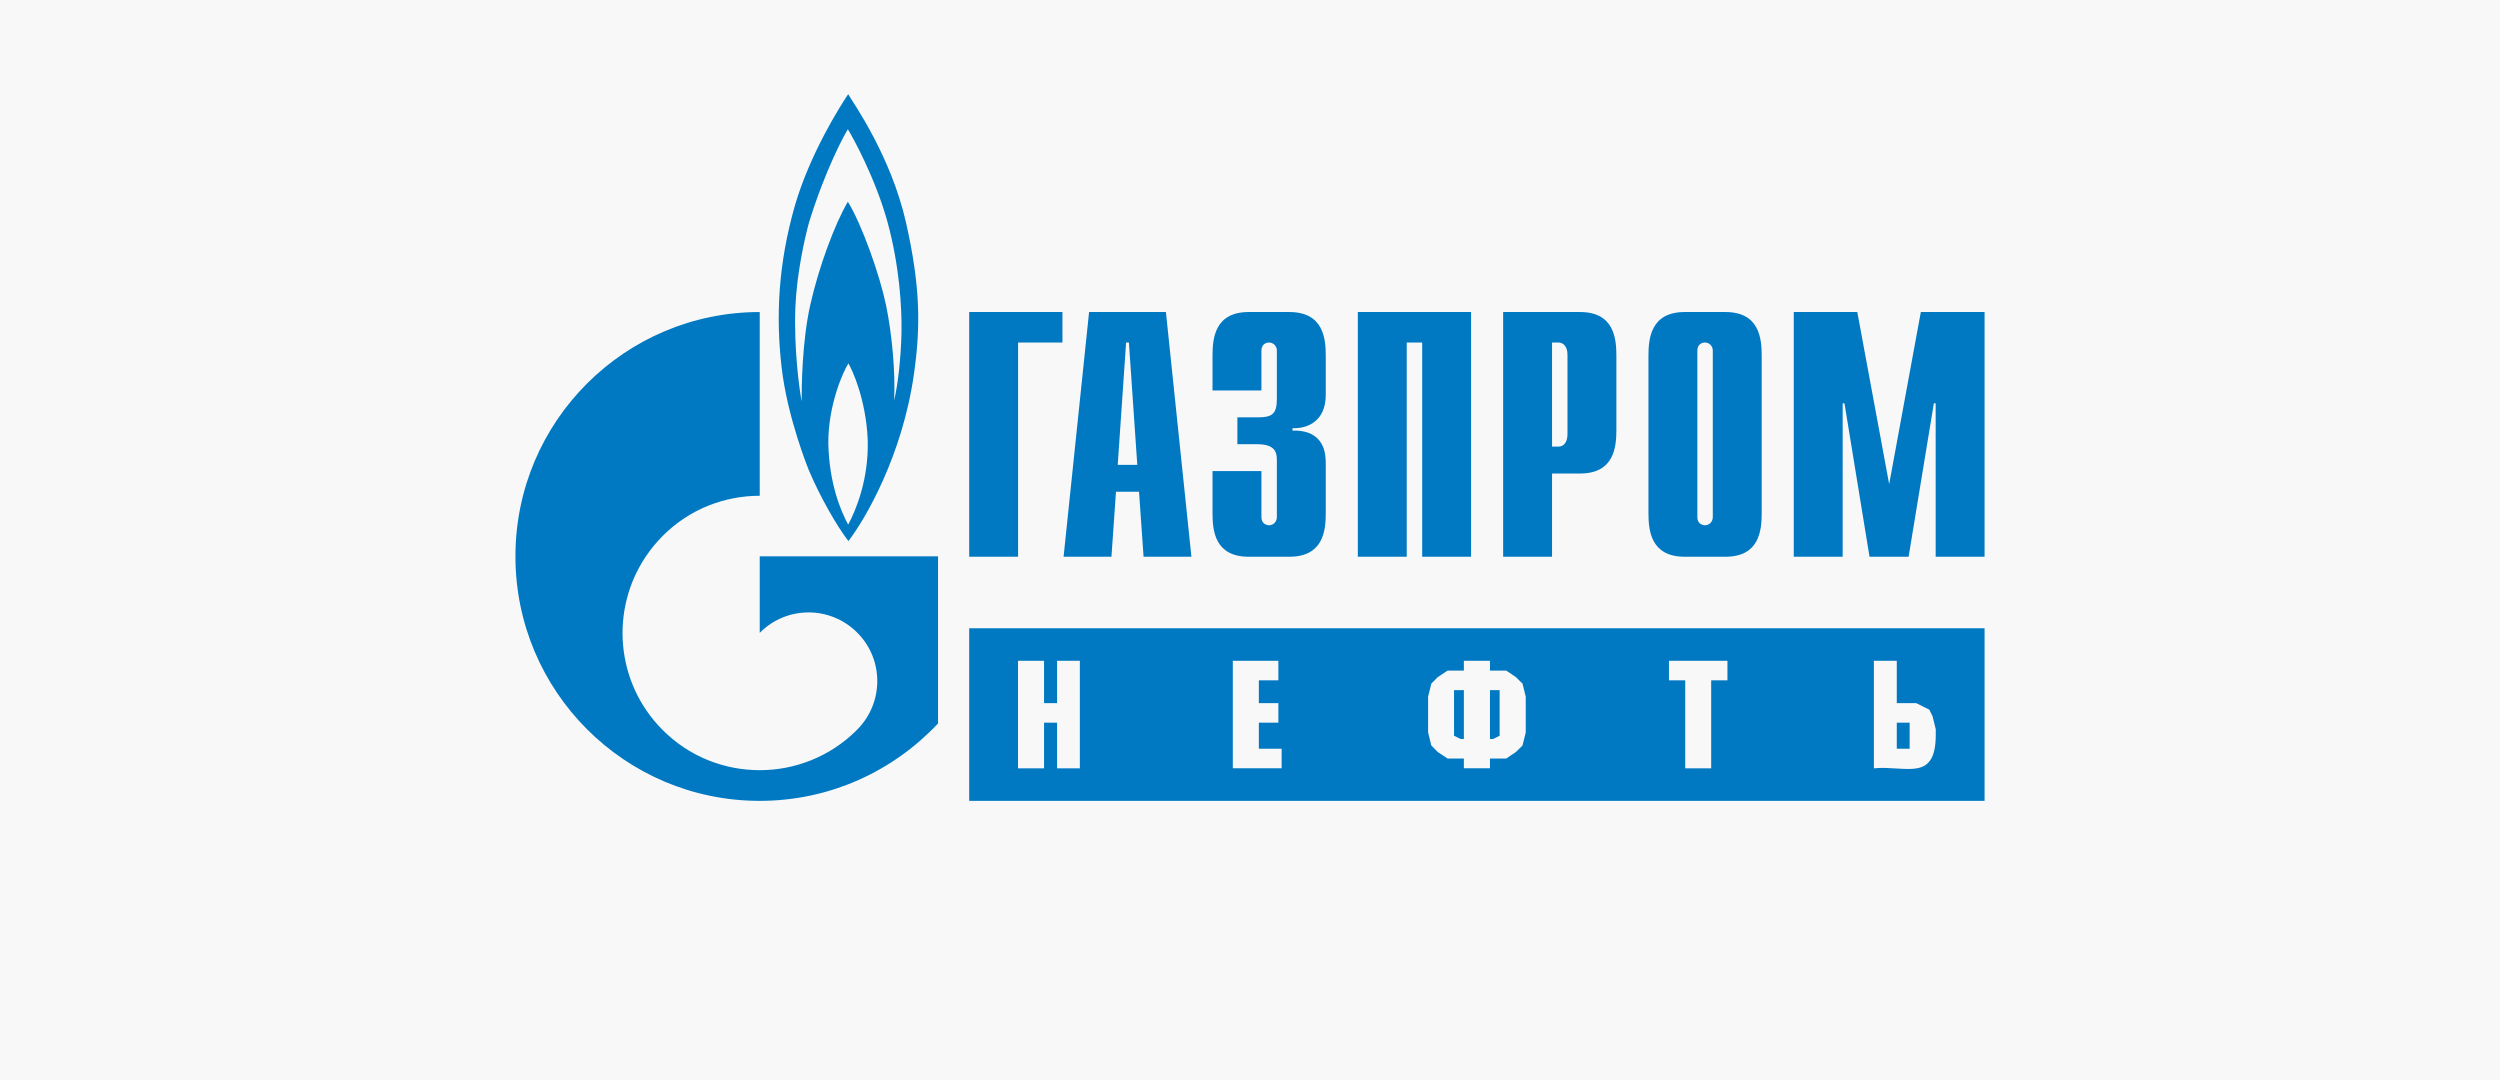 <?xml version="1.0" encoding="UTF-8"?> <svg xmlns="http://www.w3.org/2000/svg" width="810" height="350" viewBox="0 0 810 350" fill="none"><rect width="810" height="350" fill="#F8F8F8"></rect><g clip-path="url(#clip0_291_691)"><path d="M314.021 101.098H344.23V110.977H329.86V180.387H314.021V101.098ZM362.141 150.622L364.855 110.977H365.764L368.479 150.622H362.141ZM344.601 180.387H360.108L361.575 159.33H369.044L370.517 180.387H386.018L377.758 101.098H352.861L344.601 180.387ZM408.702 152.636V167.584C408.702 169.599 410.26 170.184 411.169 170.184C412.663 170.184 413.702 168.949 413.702 167.584V149.128C413.702 146.657 413.247 143.928 407.338 143.928H400.909V135.22H407.598C412.079 135.22 413.702 134.179 413.702 129.305V113.577C413.702 112.212 412.663 110.977 411.169 110.977C410.26 110.977 408.702 111.496 408.702 113.577V126.51H392.856V115.267C392.856 109.742 393.506 101.098 404.609 101.098H417.727C428.832 101.098 429.547 109.742 429.547 115.267V127.939C429.547 136.583 423.507 138.923 418.767 138.728V139.508C429.416 139.248 429.547 147.436 429.547 150.231V166.22C429.547 171.809 428.832 180.387 417.727 180.387H404.609C393.506 180.387 392.856 171.808 392.856 166.219V152.636H408.702ZM439.937 101.098H476.628V180.387H460.783V110.977H455.782V180.387H439.937V101.098ZM502.863 144.708V110.977H504.941C506.629 110.977 507.863 112.406 507.863 114.942V140.743C507.863 143.278 506.629 144.707 504.941 144.707L502.863 144.708ZM487.018 180.387H502.863V153.416H511.953C522.994 153.416 523.708 144.837 523.708 139.247V115.267C523.708 109.742 522.994 101.098 511.954 101.098H487.018V180.387ZM554.943 167.584C554.943 168.949 553.904 170.184 552.411 170.184C551.501 170.184 549.943 169.599 549.943 167.584V113.577C549.943 111.496 551.502 110.977 552.411 110.977C553.904 110.977 554.943 112.212 554.943 113.577V167.584ZM534.098 166.22C534.098 171.809 534.812 180.387 545.852 180.387H559.035C570.074 180.387 570.789 171.808 570.789 166.219V115.267C570.789 109.742 570.075 101.098 559.035 101.098H545.852C534.813 101.098 534.098 109.742 534.098 115.267V166.22ZM622.35 101.098H643V180.387H627.156V130.669H626.571L618.388 180.387H605.725L597.608 130.669H597.024V180.387H581.179V101.098H601.764L612.089 156.86L622.35 101.098ZM293.487 71.852C288.637 50.6 276.48 33.313 274.804 30.518C272.155 34.482 262.46 49.755 257.531 66.653C252.147 85.565 251.355 102.333 253.213 118.775C255.057 135.283 262.024 152.246 262.024 152.246C265.726 161.085 271.272 170.638 274.883 175.318C280.175 168.429 292.338 147.891 296.13 121.115C298.241 106.167 298.332 93.105 293.487 71.852ZM274.804 169.989C272.422 165.504 268.72 156.99 268.369 143.732C268.278 130.994 273.389 120.01 274.883 117.736C276.214 120.011 280.616 129.564 281.143 142.627C281.499 155.366 277.266 165.439 274.804 169.989ZM292.079 107.922C291.897 116.046 290.929 124.625 289.695 129.759C290.137 120.921 289.078 108.507 287.052 98.759C285.026 89.075 279.292 72.827 274.714 65.353C270.487 72.502 265.278 86.54 262.551 98.694C259.81 110.846 259.733 125.6 259.733 130.019C259.005 126.314 257.187 112.992 257.7 99.668C258.129 88.685 260.7 77.312 262.109 72.112C267.486 54.76 273.571 43.646 274.713 41.891C275.857 43.646 283.519 57.359 287.493 71.722C291.449 86.085 292.247 99.862 292.079 107.922Z" fill="#0079C2"></path><path d="M283.032 180.257H246.153V205.019C246.186 205.019 246.212 204.954 246.244 204.954C254.933 196.245 269.025 196.245 277.721 204.954C286.409 213.598 286.409 227.7 277.721 236.41C277.681 236.474 277.642 236.474 277.604 236.539C277.558 236.539 277.513 236.604 277.474 236.669C268.804 245.248 257.479 249.537 246.153 249.537C234.777 249.537 223.399 245.248 214.724 236.539C199.424 221.266 197.612 197.544 209.275 180.257C210.876 177.879 212.701 175.659 214.724 173.628C223.399 164.919 234.777 160.63 246.153 160.63V101.098C202.437 101.098 167 136.518 167 180.257C167 223.996 202.437 259.481 246.153 259.481C268.947 259.481 289.481 249.797 303.923 234.395V180.257H283.032ZM643 203.552H314.021V259.481H643V203.552ZM614.553 242.597H618.727V234.154H614.553V242.597ZM614.553 227.823H620.868L625.097 229.934L626.14 232.044L627.184 236.265V238.375C627.074 253.496 617.354 247.961 607.139 248.929V214.105H614.553V227.823ZM559.69 214.105V220.436H554.418V248.929H546.015V220.436H540.744V214.105H559.69ZM482.75 239.431H483.794L485.881 238.375V223.602H482.75V239.431ZM474.293 223.602H471.108V238.375L473.249 239.431H474.293V223.602ZM482.75 214.105V217.27H488.023L491.153 219.381L493.294 221.492L494.338 225.713V237.321L493.295 241.542L491.153 243.652L488.023 245.762H482.75V248.928H474.293V245.762H469.021L465.836 243.652L463.749 241.542L462.706 237.321V225.713L463.748 221.492L465.836 219.381L469.021 217.27H474.293V214.105H482.75ZM414.191 214.105V220.436H407.865V227.823H414.191V234.154H407.865V242.597H415.246V248.928H399.43V214.105H414.191ZM338.273 227.823H342.491V214.105H349.872V248.929H342.491V234.154H338.273V248.929H329.838V214.105H338.273V227.823Z" fill="#0079C2"></path></g><defs><clipPath id="clip0_291_691"><rect width="476" height="234" fill="white" transform="translate(167 28)"></rect></clipPath></defs></svg> 